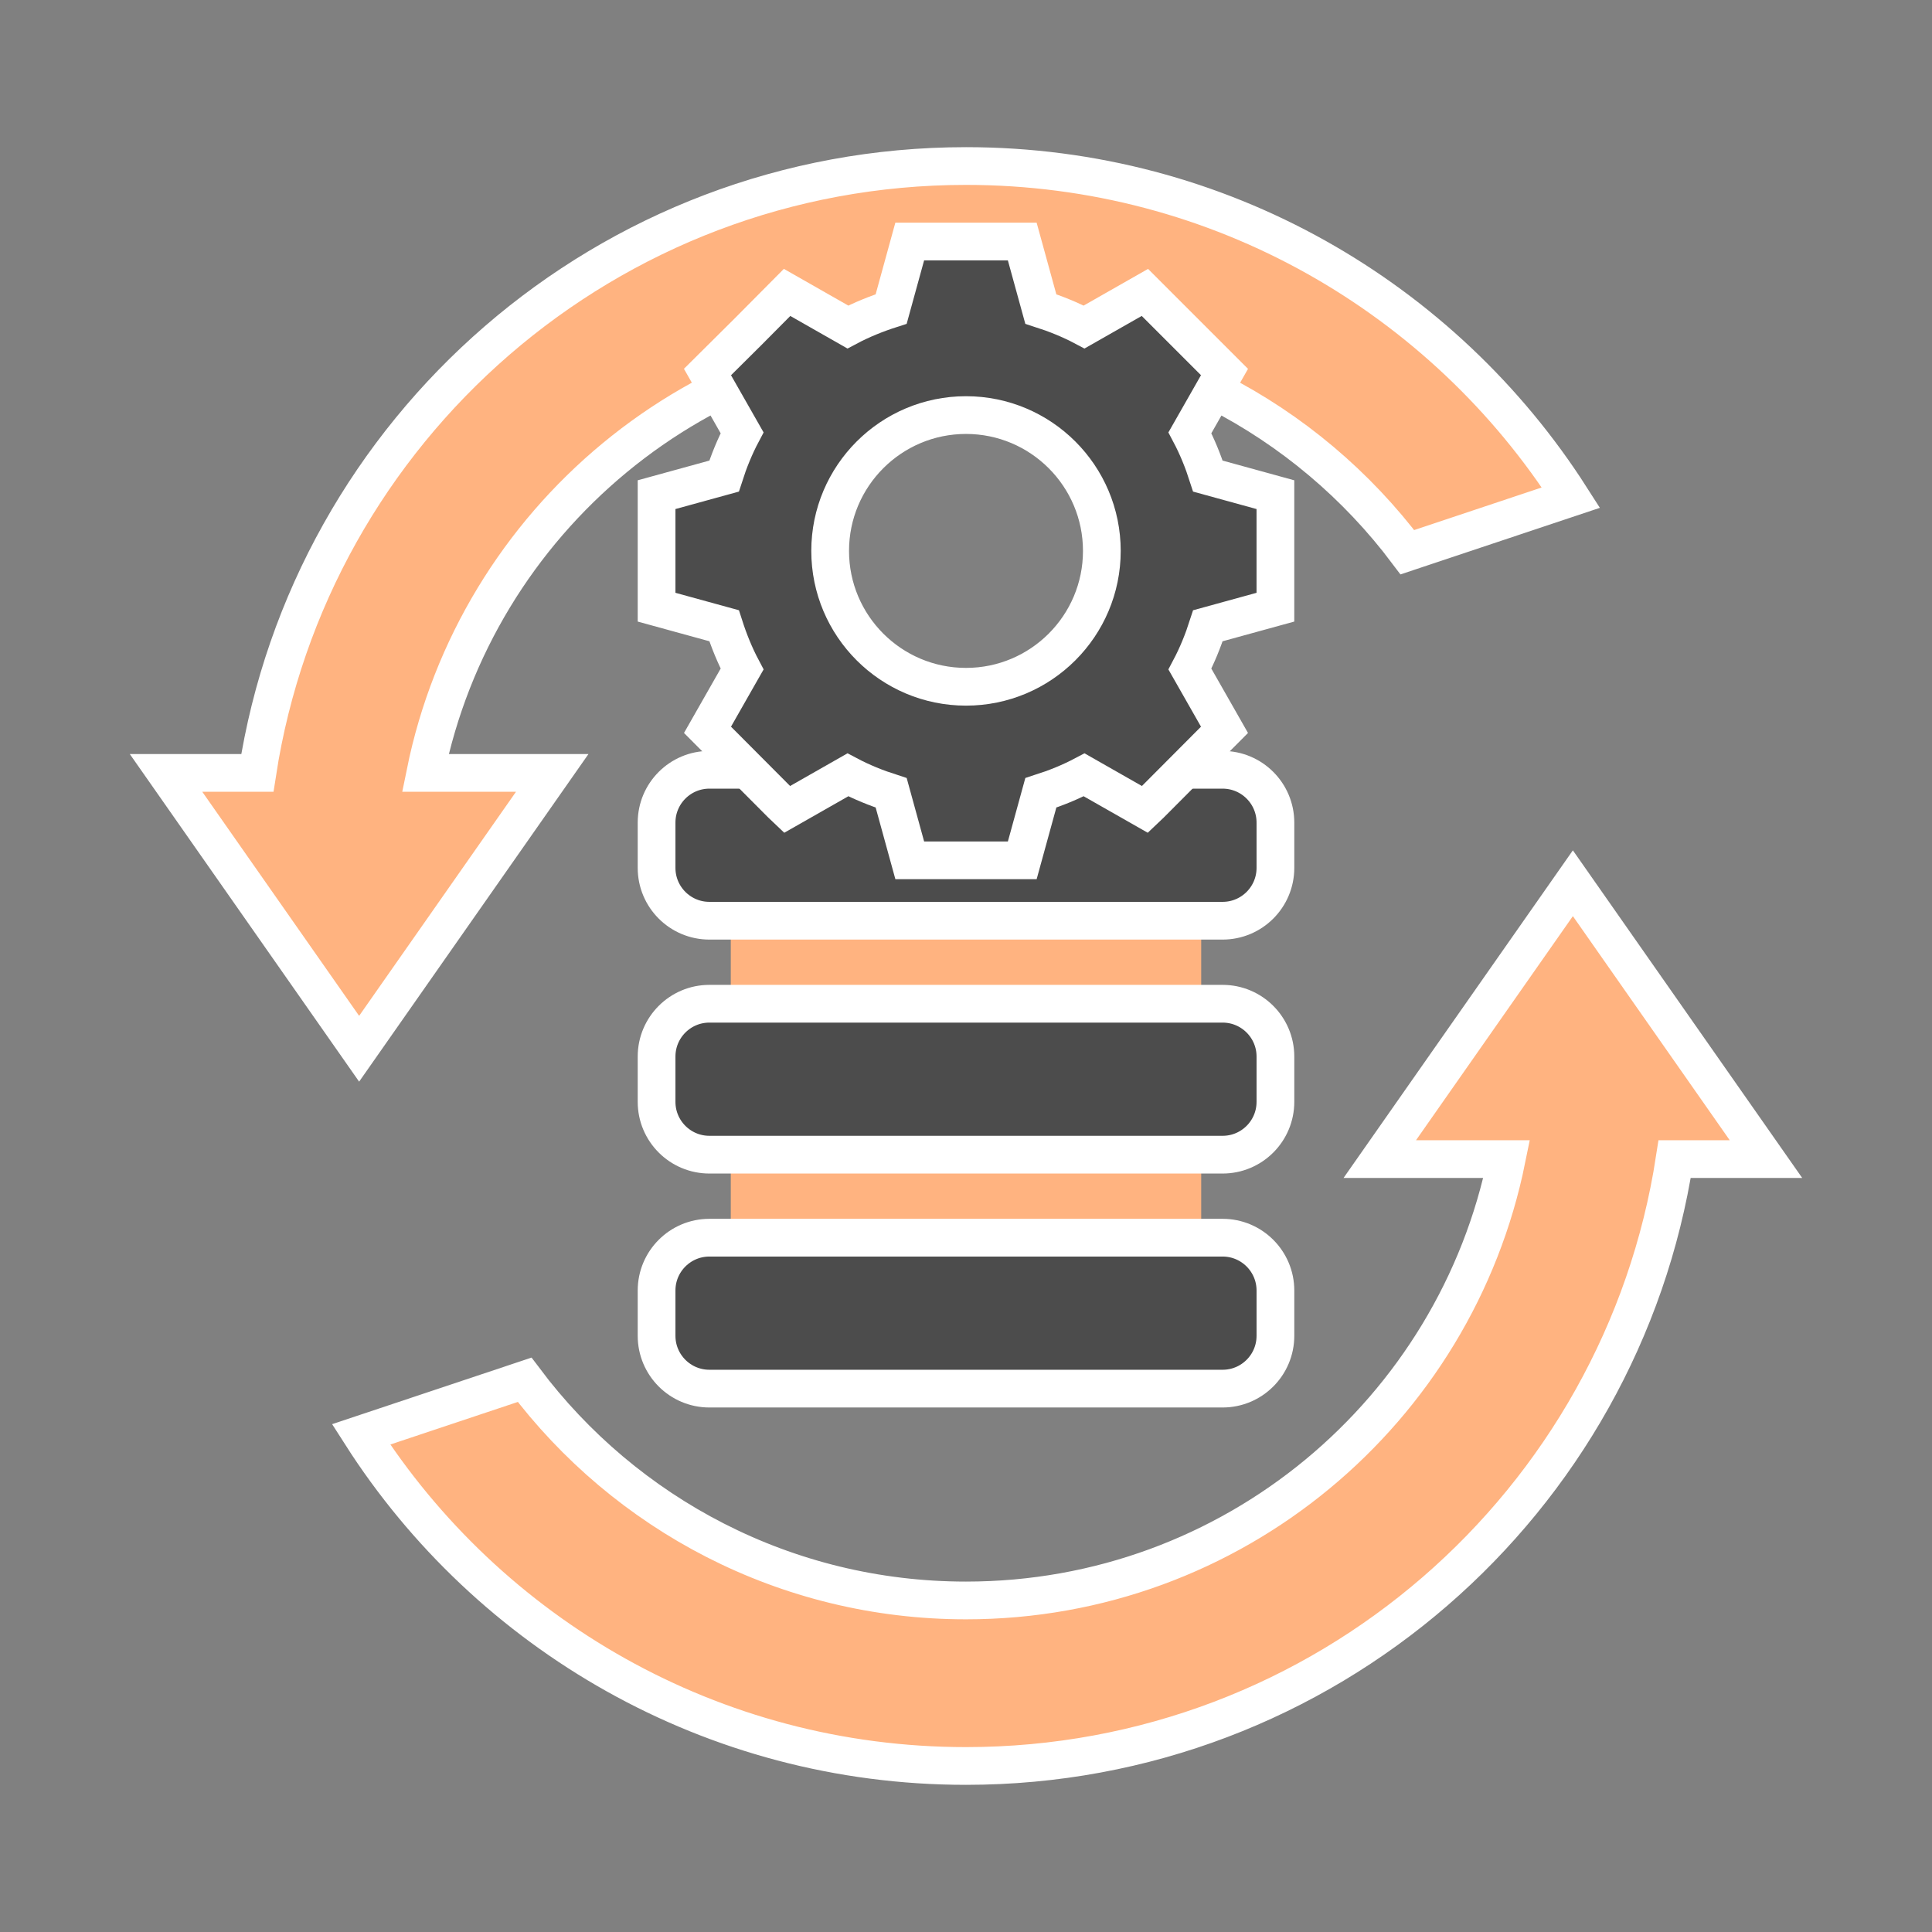 <?xml version="1.0" encoding="utf-8"?>
<svg version="1.0" xmlns="http://www.w3.org/2000/svg" xmlns:xlink="http://www.w3.org/1999/xlink" x="0px" y="0px" width="256px"
	 height="256px" viewBox="0 0 256 256" enable-background="new 0 0 256 256" xml:space="preserve">
<rect x="0" y="0" width="256" height="256" fill="#808080" stroke="none"/>
<g id="inverse_cloud_data_recovery">
	<rect fill="none" width="256" height="256"/>
	<path fill="#FFB380" d="M208.414,117.034L234,153.586h-12.099C214.883,199.13,175.517,234,128,234
		c-33.664,0-63.271-17.508-80.158-43.935l21.675-7.237c13.341,17.764,34.578,29.241,58.483,29.241
		c35.382,0,64.879-25.111,71.641-58.483h-16.814L208.414,117.034z"/>
	<path fill="#FFB380" d="M47.586,138.966L22,102.414h12.099C41.117,56.87,80.483,22,128,22c33.664,0,63.271,17.508,80.158,43.935
		l-21.675,7.237C173.141,55.408,151.905,43.931,128,43.931c-35.382,0-64.879,25.111-71.641,58.483h16.814L47.586,138.966z"/>
	<path fill="none" stroke="#FFFFFF" stroke-width="5" stroke-miterlimit="10" d="M208.414,117.034L234,153.586h-12.099
		C214.883,199.13,175.517,234,128,234c-33.664,0-63.271-17.508-80.158-43.935l21.675-7.237
		c13.341,17.764,34.578,29.241,58.483,29.241c35.382,0,64.879-25.111,71.641-58.483h-16.814L208.414,117.034z"/>
	<path fill="none" stroke="#FFFFFF" stroke-width="5" stroke-miterlimit="10" d="M47.586,138.966L22,102.414h12.099
		C41.117,56.87,80.483,22,128,22c33.664,0,63.271,17.508,80.158,43.935l-21.675,7.237C173.141,55.408,151.905,43.931,128,43.931
		c-35.382,0-64.879,25.111-71.641,58.483h16.814L47.586,138.966z"/>
	<rect x="96.833" y="122" fill="#FFB380" width="62.333" height="42"/>
	<path fill="#4C4C4C" d="M162,122H94c-3.866,0-7-3.134-7-7v-6c0-3.866,3.134-7,7-7h68c3.866,0,7,3.134,7,7v6
		C169,118.866,165.866,122,162,122z"/>
	<path fill="#4C4C4C" d="M162,153H94c-3.866,0-7-3.134-7-7v-6c0-3.866,3.134-7,7-7h68c3.866,0,7,3.134,7,7v6
		C169,149.866,165.866,153,162,153z"/>
	<path fill="#4C4C4C" d="M162,184H94c-3.866,0-7-3.134-7-7v-6c0-3.866,3.134-7,7-7h68c3.866,0,7,3.134,7,7v6
		C169,180.866,165.866,184,162,184z"/>
	<path fill="none" stroke="#FFFFFF" stroke-width="5" stroke-miterlimit="10" d="M162,122H94c-3.866,0-7-3.134-7-7v-6
		c0-3.866,3.134-7,7-7h68c3.866,0,7,3.134,7,7v6C169,118.866,165.866,122,162,122z"/>
	<path fill="none" stroke="#FFFFFF" stroke-width="5" stroke-miterlimit="10" d="M162,153H94c-3.866,0-7-3.134-7-7v-6
		c0-3.866,3.134-7,7-7h68c3.866,0,7,3.134,7,7v6C169,149.866,165.866,153,162,153z"/>
	<path fill="none" stroke="#FFFFFF" stroke-width="5" stroke-miterlimit="10" d="M162,184H94c-3.866,0-7-3.134-7-7v-6
		c0-3.866,3.134-7,7-7h68c3.866,0,7,3.134,7,7v6C169,180.866,165.866,184,162,184z"/>
	<path fill="#4C4C4C" d="M152.451,106.545l-0.745,0.708l-8.051-4.585c-1.826,0.969-3.765,1.752-5.74,2.385l-2.46,8.945h-14.909
		l-2.46-8.945c-1.975-0.634-3.914-1.416-5.74-2.385l-8.051,4.585l-0.745-0.708l-9.803-9.84l4.585-8.051
		c-0.969-1.826-1.752-3.765-2.385-5.74L87,80.455v-6.299v-8.61l8.945-2.46c0.634-1.975,1.416-3.914,2.385-5.74l-4.585-8.051
		l5.367-5.33l5.181-5.218l8.051,4.585c1.826-0.969,3.765-1.752,5.74-2.385l2.46-8.945h14.909l2.46,8.945
		c1.975,0.634,3.914,1.416,5.74,2.385l8.051-4.585l5.144,5.144l5.405,5.405l-4.585,8.051c0.969,1.826,1.752,3.765,2.385,5.74
		l8.945,2.46v8.573v6.336l-8.945,2.46c-0.634,1.975-1.416,3.914-2.385,5.74l4.585,8.051L152.451,106.545z M146,73
		c0-9.936-8.064-18-18-18s-18,8.064-18,18s8.064,18,18,18S146,82.936,146,73z"/>
	<path fill="none" stroke="#FFFFFF" stroke-width="5" stroke-miterlimit="10" d="M152.451,106.545l-0.745,0.708l-8.051-4.585
		c-1.826,0.969-3.765,1.752-5.74,2.385l-2.46,8.945h-14.909l-2.46-8.945c-1.975-0.634-3.914-1.416-5.74-2.385l-8.051,4.585
		l-0.745-0.708l-9.803-9.84l4.585-8.051c-0.969-1.826-1.752-3.765-2.385-5.74L87,80.455v-6.299v-8.61l8.945-2.46
		c0.634-1.975,1.416-3.914,2.385-5.74l-4.585-8.051l5.367-5.33l5.181-5.218l8.051,4.585c1.826-0.969,3.765-1.752,5.74-2.385
		l2.46-8.945h14.909l2.46,8.945c1.975,0.634,3.914,1.416,5.74,2.385l8.051-4.585l5.144,5.144l5.405,5.405l-4.585,8.051
		c0.969,1.826,1.752,3.765,2.385,5.74l8.945,2.46v8.573v6.336l-8.945,2.46c-0.634,1.975-1.416,3.914-2.385,5.74l4.585,8.051
		L152.451,106.545z M146,73c0-9.936-8.064-18-18-18s-18,8.064-18,18s8.064,18,18,18S146,82.936,146,73z"/>
</g>
</svg>
